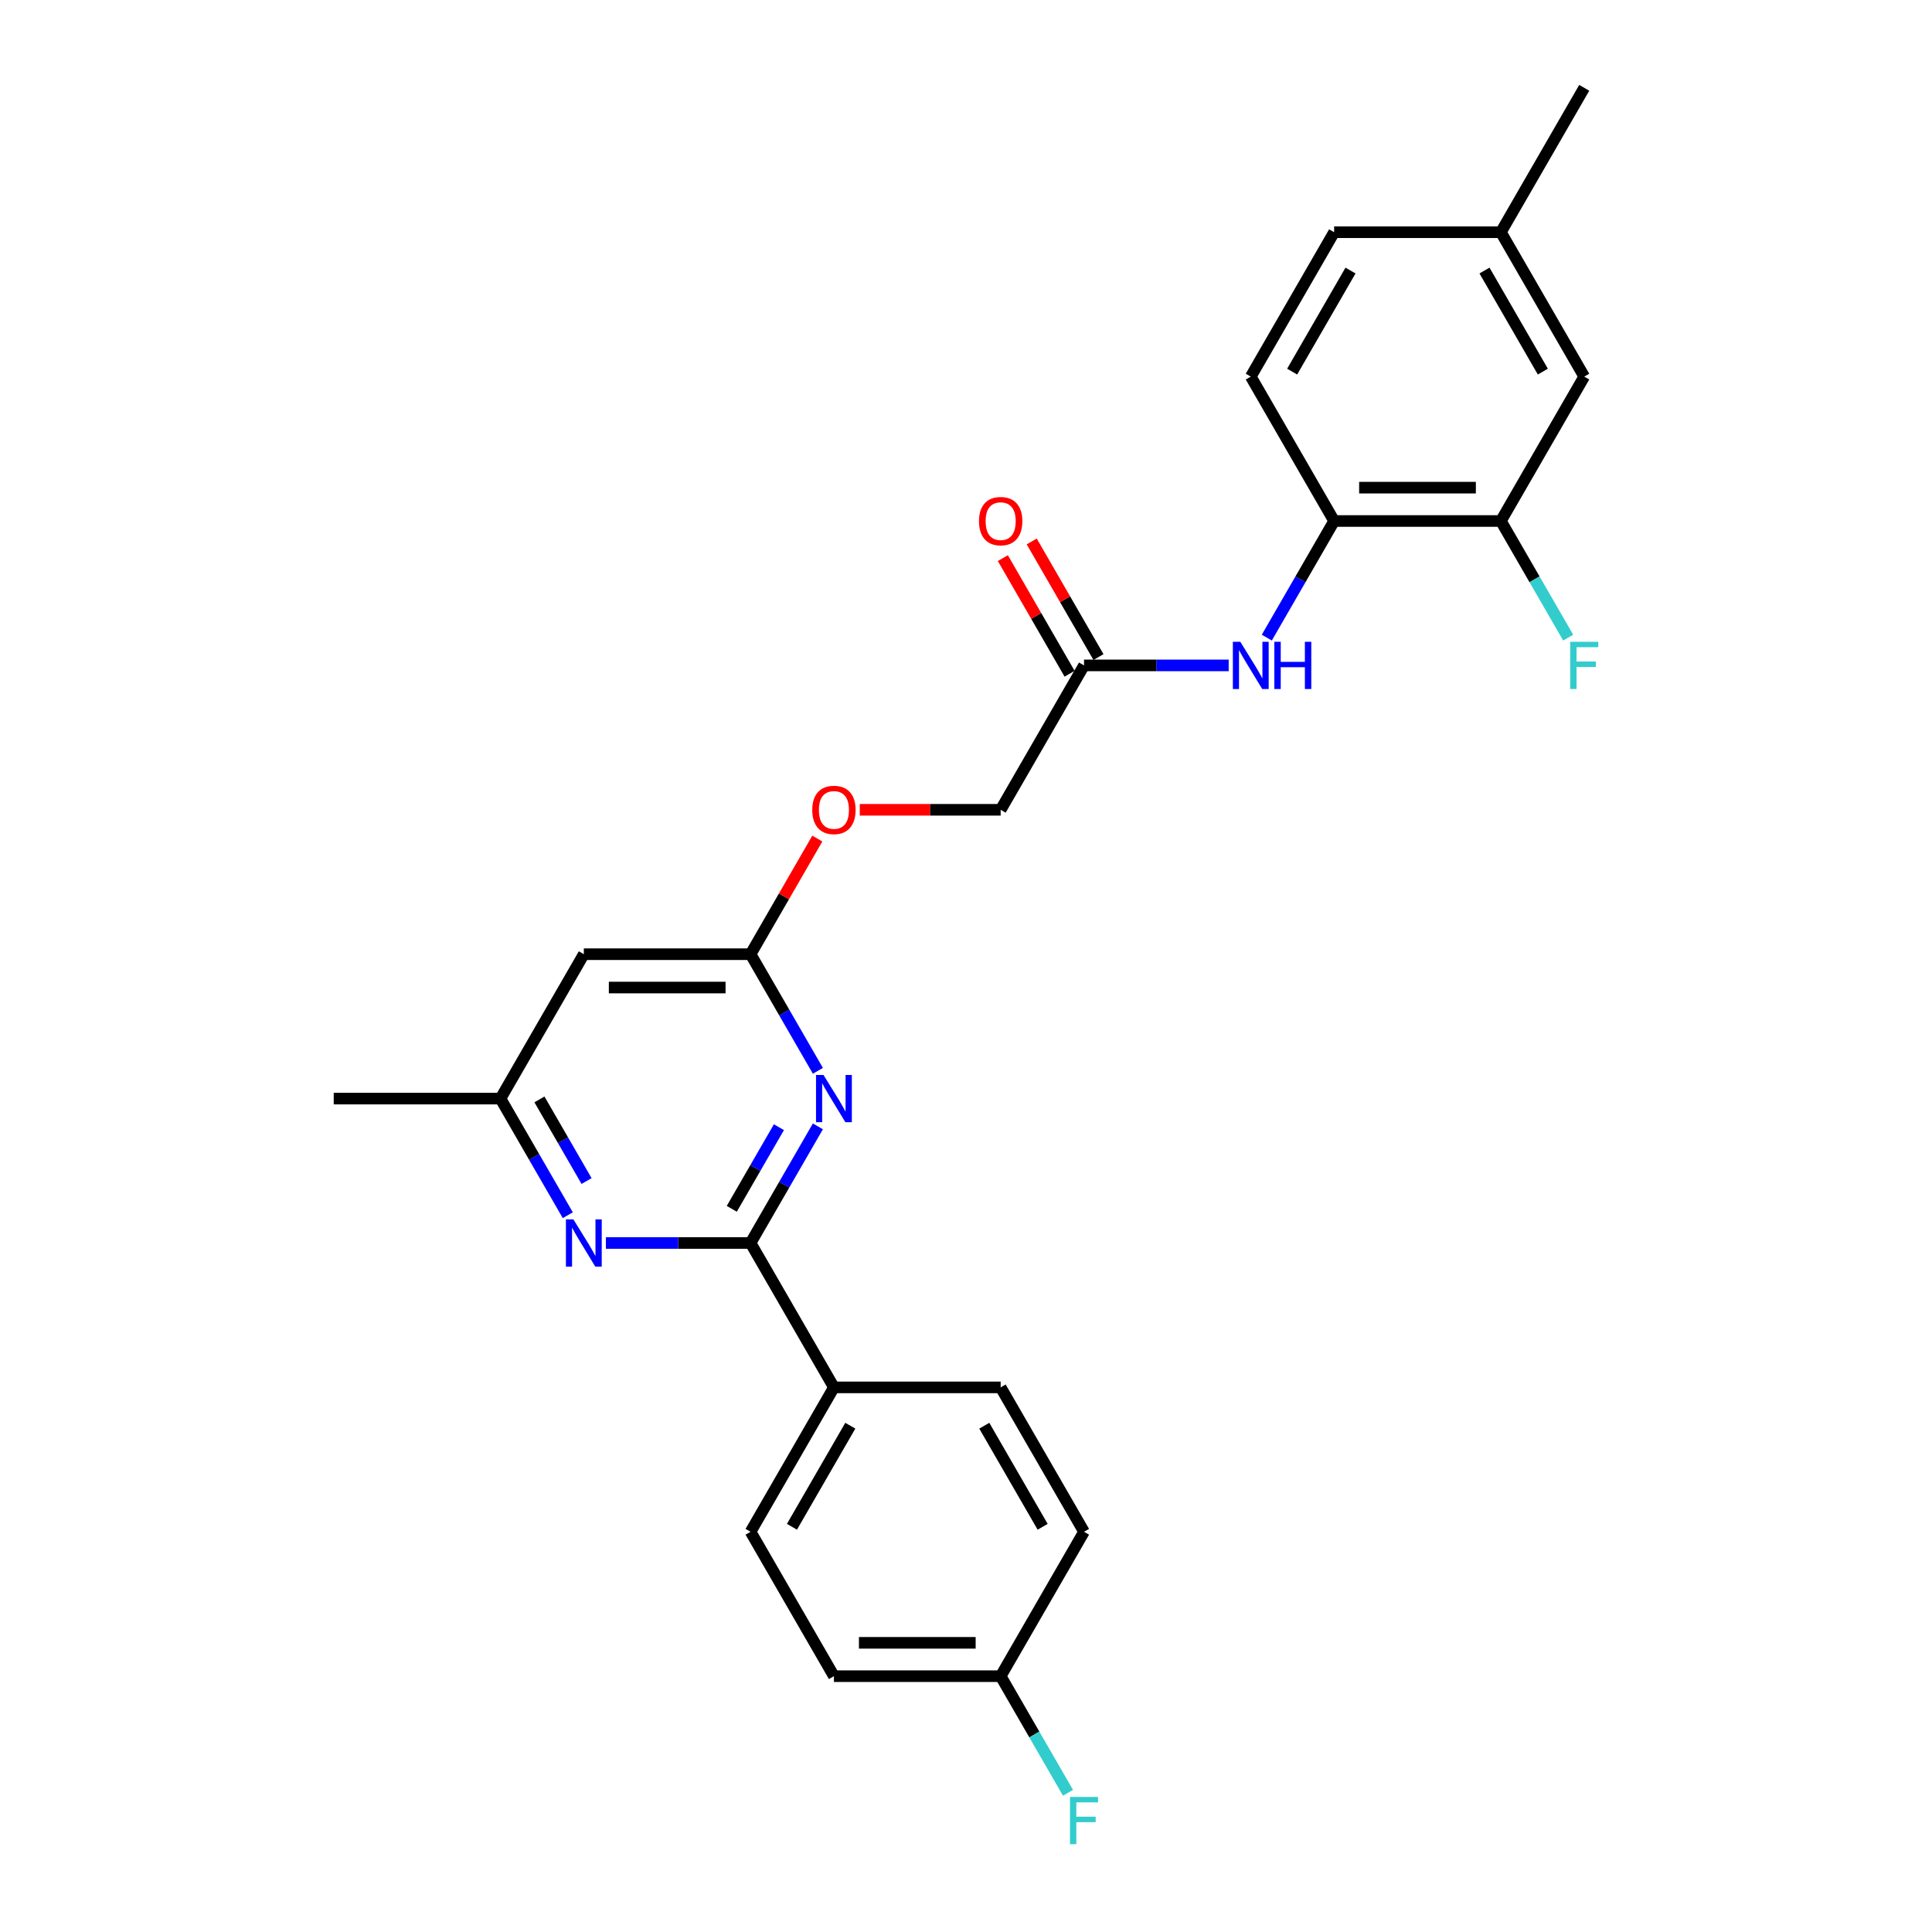 <?xml version='1.0' encoding='iso-8859-1'?>
<svg version='1.1' baseProfile='full'
              xmlns='http://www.w3.org/2000/svg'
                      xmlns:rdkit='http://www.rdkit.org/xml'
                      xmlns:xlink='http://www.w3.org/1999/xlink'
                  xml:space='preserve'
width='1000px' height='1000px' viewBox='0 0 1000 1000'>
<!-- END OF HEADER -->
<rect style='opacity:1.0;fill:#FFFFFF;stroke:none' width='1000' height='1000' x='0' y='0'> </rect>
<path class='bond-0' d='M 388.49,643.368 L 405.915,613.188' style='fill:none;fill-rule:evenodd;stroke:#000000;stroke-width:6px;stroke-linecap:butt;stroke-linejoin:miter;stroke-opacity:1' />
<path class='bond-0' d='M 405.915,613.188 L 423.34,583.007' style='fill:none;fill-rule:evenodd;stroke:#0000FF;stroke-width:6px;stroke-linecap:butt;stroke-linejoin:miter;stroke-opacity:1' />
<path class='bond-0' d='M 378.77,625.684 L 390.967,604.557' style='fill:none;fill-rule:evenodd;stroke:#000000;stroke-width:6px;stroke-linecap:butt;stroke-linejoin:miter;stroke-opacity:1' />
<path class='bond-0' d='M 390.967,604.557 L 403.164,583.431' style='fill:none;fill-rule:evenodd;stroke:#0000FF;stroke-width:6px;stroke-linecap:butt;stroke-linejoin:miter;stroke-opacity:1' />
<path class='bond-1' d='M 388.49,643.368 L 351.052,643.368' style='fill:none;fill-rule:evenodd;stroke:#000000;stroke-width:6px;stroke-linecap:butt;stroke-linejoin:miter;stroke-opacity:1' />
<path class='bond-1' d='M 351.052,643.368 L 313.615,643.368' style='fill:none;fill-rule:evenodd;stroke:#0000FF;stroke-width:6px;stroke-linecap:butt;stroke-linejoin:miter;stroke-opacity:1' />
<path class='bond-8' d='M 388.49,643.368 L 431.641,718.108' style='fill:none;fill-rule:evenodd;stroke:#000000;stroke-width:6px;stroke-linecap:butt;stroke-linejoin:miter;stroke-opacity:1' />
<path class='bond-2' d='M 423.34,554.251 L 405.915,524.071' style='fill:none;fill-rule:evenodd;stroke:#0000FF;stroke-width:6px;stroke-linecap:butt;stroke-linejoin:miter;stroke-opacity:1' />
<path class='bond-2' d='M 405.915,524.071 L 388.49,493.89' style='fill:none;fill-rule:evenodd;stroke:#000000;stroke-width:6px;stroke-linecap:butt;stroke-linejoin:miter;stroke-opacity:1' />
<path class='bond-9' d='M 293.887,628.99 L 276.463,598.81' style='fill:none;fill-rule:evenodd;stroke:#0000FF;stroke-width:6px;stroke-linecap:butt;stroke-linejoin:miter;stroke-opacity:1' />
<path class='bond-9' d='M 276.463,598.81 L 259.038,568.629' style='fill:none;fill-rule:evenodd;stroke:#000000;stroke-width:6px;stroke-linecap:butt;stroke-linejoin:miter;stroke-opacity:1' />
<path class='bond-9' d='M 303.608,611.306 L 291.41,590.18' style='fill:none;fill-rule:evenodd;stroke:#0000FF;stroke-width:6px;stroke-linecap:butt;stroke-linejoin:miter;stroke-opacity:1' />
<path class='bond-9' d='M 291.41,590.18 L 279.213,569.053' style='fill:none;fill-rule:evenodd;stroke:#000000;stroke-width:6px;stroke-linecap:butt;stroke-linejoin:miter;stroke-opacity:1' />
<path class='bond-11' d='M 388.49,493.89 L 405.765,463.968' style='fill:none;fill-rule:evenodd;stroke:#000000;stroke-width:6px;stroke-linecap:butt;stroke-linejoin:miter;stroke-opacity:1' />
<path class='bond-11' d='M 405.765,463.968 L 423.041,434.046' style='fill:none;fill-rule:evenodd;stroke:#FF0000;stroke-width:6px;stroke-linecap:butt;stroke-linejoin:miter;stroke-opacity:1' />
<path class='bond-27' d='M 388.49,493.89 L 302.189,493.89' style='fill:none;fill-rule:evenodd;stroke:#000000;stroke-width:6px;stroke-linecap:butt;stroke-linejoin:miter;stroke-opacity:1' />
<path class='bond-27' d='M 375.545,511.15 L 315.134,511.15' style='fill:none;fill-rule:evenodd;stroke:#000000;stroke-width:6px;stroke-linecap:butt;stroke-linejoin:miter;stroke-opacity:1' />
<path class='bond-3' d='M 635.968,344.411 L 598.53,344.411' style='fill:none;fill-rule:evenodd;stroke:#0000FF;stroke-width:6px;stroke-linecap:butt;stroke-linejoin:miter;stroke-opacity:1' />
<path class='bond-3' d='M 598.53,344.411 L 561.093,344.411' style='fill:none;fill-rule:evenodd;stroke:#000000;stroke-width:6px;stroke-linecap:butt;stroke-linejoin:miter;stroke-opacity:1' />
<path class='bond-4' d='M 655.695,330.034 L 673.12,299.853' style='fill:none;fill-rule:evenodd;stroke:#0000FF;stroke-width:6px;stroke-linecap:butt;stroke-linejoin:miter;stroke-opacity:1' />
<path class='bond-4' d='M 673.12,299.853 L 690.545,269.672' style='fill:none;fill-rule:evenodd;stroke:#000000;stroke-width:6px;stroke-linecap:butt;stroke-linejoin:miter;stroke-opacity:1' />
<path class='bond-6' d='M 690.545,269.672 L 776.846,269.672' style='fill:none;fill-rule:evenodd;stroke:#000000;stroke-width:6px;stroke-linecap:butt;stroke-linejoin:miter;stroke-opacity:1' />
<path class='bond-6' d='M 703.49,252.412 L 763.901,252.412' style='fill:none;fill-rule:evenodd;stroke:#000000;stroke-width:6px;stroke-linecap:butt;stroke-linejoin:miter;stroke-opacity:1' />
<path class='bond-13' d='M 690.545,269.672 L 647.394,194.933' style='fill:none;fill-rule:evenodd;stroke:#000000;stroke-width:6px;stroke-linecap:butt;stroke-linejoin:miter;stroke-opacity:1' />
<path class='bond-5' d='M 302.189,493.89 L 259.038,568.629' style='fill:none;fill-rule:evenodd;stroke:#000000;stroke-width:6px;stroke-linecap:butt;stroke-linejoin:miter;stroke-opacity:1' />
<path class='bond-10' d='M 776.846,269.672 L 819.997,194.933' style='fill:none;fill-rule:evenodd;stroke:#000000;stroke-width:6px;stroke-linecap:butt;stroke-linejoin:miter;stroke-opacity:1' />
<path class='bond-17' d='M 776.846,269.672 L 794.271,299.853' style='fill:none;fill-rule:evenodd;stroke:#000000;stroke-width:6px;stroke-linecap:butt;stroke-linejoin:miter;stroke-opacity:1' />
<path class='bond-17' d='M 794.271,299.853 L 811.696,330.034' style='fill:none;fill-rule:evenodd;stroke:#33CCCC;stroke-width:6px;stroke-linecap:butt;stroke-linejoin:miter;stroke-opacity:1' />
<path class='bond-7' d='M 561.093,344.411 L 517.942,419.151' style='fill:none;fill-rule:evenodd;stroke:#000000;stroke-width:6px;stroke-linecap:butt;stroke-linejoin:miter;stroke-opacity:1' />
<path class='bond-12' d='M 568.567,340.096 L 551.291,310.175' style='fill:none;fill-rule:evenodd;stroke:#000000;stroke-width:6px;stroke-linecap:butt;stroke-linejoin:miter;stroke-opacity:1' />
<path class='bond-12' d='M 551.291,310.175 L 534.016,280.253' style='fill:none;fill-rule:evenodd;stroke:#FF0000;stroke-width:6px;stroke-linecap:butt;stroke-linejoin:miter;stroke-opacity:1' />
<path class='bond-12' d='M 553.619,348.726 L 536.343,318.805' style='fill:none;fill-rule:evenodd;stroke:#000000;stroke-width:6px;stroke-linecap:butt;stroke-linejoin:miter;stroke-opacity:1' />
<path class='bond-12' d='M 536.343,318.805 L 519.068,288.883' style='fill:none;fill-rule:evenodd;stroke:#FF0000;stroke-width:6px;stroke-linecap:butt;stroke-linejoin:miter;stroke-opacity:1' />
<path class='bond-14' d='M 431.641,718.108 L 388.49,792.847' style='fill:none;fill-rule:evenodd;stroke:#000000;stroke-width:6px;stroke-linecap:butt;stroke-linejoin:miter;stroke-opacity:1' />
<path class='bond-14' d='M 440.116,737.949 L 409.91,790.266' style='fill:none;fill-rule:evenodd;stroke:#000000;stroke-width:6px;stroke-linecap:butt;stroke-linejoin:miter;stroke-opacity:1' />
<path class='bond-15' d='M 431.641,718.108 L 517.942,718.108' style='fill:none;fill-rule:evenodd;stroke:#000000;stroke-width:6px;stroke-linecap:butt;stroke-linejoin:miter;stroke-opacity:1' />
<path class='bond-24' d='M 259.038,568.629 L 172.736,568.629' style='fill:none;fill-rule:evenodd;stroke:#000000;stroke-width:6px;stroke-linecap:butt;stroke-linejoin:miter;stroke-opacity:1' />
<path class='bond-28' d='M 819.997,194.933 L 776.846,120.194' style='fill:none;fill-rule:evenodd;stroke:#000000;stroke-width:6px;stroke-linecap:butt;stroke-linejoin:miter;stroke-opacity:1' />
<path class='bond-28' d='M 798.577,192.352 L 768.371,140.035' style='fill:none;fill-rule:evenodd;stroke:#000000;stroke-width:6px;stroke-linecap:butt;stroke-linejoin:miter;stroke-opacity:1' />
<path class='bond-16' d='M 445.017,419.151 L 481.48,419.151' style='fill:none;fill-rule:evenodd;stroke:#FF0000;stroke-width:6px;stroke-linecap:butt;stroke-linejoin:miter;stroke-opacity:1' />
<path class='bond-16' d='M 481.48,419.151 L 517.942,419.151' style='fill:none;fill-rule:evenodd;stroke:#000000;stroke-width:6px;stroke-linecap:butt;stroke-linejoin:miter;stroke-opacity:1' />
<path class='bond-20' d='M 647.394,194.933 L 690.545,120.194' style='fill:none;fill-rule:evenodd;stroke:#000000;stroke-width:6px;stroke-linecap:butt;stroke-linejoin:miter;stroke-opacity:1' />
<path class='bond-20' d='M 668.815,192.352 L 699.02,140.035' style='fill:none;fill-rule:evenodd;stroke:#000000;stroke-width:6px;stroke-linecap:butt;stroke-linejoin:miter;stroke-opacity:1' />
<path class='bond-22' d='M 388.49,792.847 L 431.641,867.586' style='fill:none;fill-rule:evenodd;stroke:#000000;stroke-width:6px;stroke-linecap:butt;stroke-linejoin:miter;stroke-opacity:1' />
<path class='bond-21' d='M 517.942,718.108 L 561.093,792.847' style='fill:none;fill-rule:evenodd;stroke:#000000;stroke-width:6px;stroke-linecap:butt;stroke-linejoin:miter;stroke-opacity:1' />
<path class='bond-21' d='M 509.467,737.949 L 539.672,790.266' style='fill:none;fill-rule:evenodd;stroke:#000000;stroke-width:6px;stroke-linecap:butt;stroke-linejoin:miter;stroke-opacity:1' />
<path class='bond-18' d='M 776.846,120.194 L 690.545,120.194' style='fill:none;fill-rule:evenodd;stroke:#000000;stroke-width:6px;stroke-linecap:butt;stroke-linejoin:miter;stroke-opacity:1' />
<path class='bond-25' d='M 776.846,120.194 L 819.997,45.455' style='fill:none;fill-rule:evenodd;stroke:#000000;stroke-width:6px;stroke-linecap:butt;stroke-linejoin:miter;stroke-opacity:1' />
<path class='bond-19' d='M 517.942,867.586 L 561.093,792.847' style='fill:none;fill-rule:evenodd;stroke:#000000;stroke-width:6px;stroke-linecap:butt;stroke-linejoin:miter;stroke-opacity:1' />
<path class='bond-23' d='M 517.942,867.586 L 535.367,897.767' style='fill:none;fill-rule:evenodd;stroke:#000000;stroke-width:6px;stroke-linecap:butt;stroke-linejoin:miter;stroke-opacity:1' />
<path class='bond-23' d='M 535.367,897.767 L 552.792,927.947' style='fill:none;fill-rule:evenodd;stroke:#33CCCC;stroke-width:6px;stroke-linecap:butt;stroke-linejoin:miter;stroke-opacity:1' />
<path class='bond-26' d='M 517.942,867.586 L 431.641,867.586' style='fill:none;fill-rule:evenodd;stroke:#000000;stroke-width:6px;stroke-linecap:butt;stroke-linejoin:miter;stroke-opacity:1' />
<path class='bond-26' d='M 504.997,850.326 L 444.586,850.326' style='fill:none;fill-rule:evenodd;stroke:#000000;stroke-width:6px;stroke-linecap:butt;stroke-linejoin:miter;stroke-opacity:1' />
<path  class='atom-1' d='M 426.238 556.409
L 434.247 569.354
Q 435.041 570.631, 436.318 572.944
Q 437.595 575.257, 437.664 575.395
L 437.664 556.409
L 440.909 556.409
L 440.909 580.849
L 437.561 580.849
L 428.965 566.696
Q 427.964 565.039, 426.894 563.14
Q 425.858 561.242, 425.548 560.655
L 425.548 580.849
L 422.372 580.849
L 422.372 556.409
L 426.238 556.409
' fill='#0000FF'/>
<path  class='atom-2' d='M 296.786 631.148
L 304.795 644.093
Q 305.589 645.37, 306.866 647.683
Q 308.143 649.996, 308.212 650.134
L 308.212 631.148
L 311.457 631.148
L 311.457 655.589
L 308.109 655.589
L 299.513 641.435
Q 298.512 639.778, 297.442 637.88
Q 296.406 635.981, 296.096 635.394
L 296.096 655.589
L 292.92 655.589
L 292.92 631.148
L 296.786 631.148
' fill='#0000FF'/>
<path  class='atom-4' d='M 641.992 332.191
L 650 345.136
Q 650.794 346.414, 652.072 348.726
Q 653.349 351.039, 653.418 351.177
L 653.418 332.191
L 656.663 332.191
L 656.663 356.632
L 653.314 356.632
L 644.719 342.478
Q 643.718 340.821, 642.648 338.923
Q 641.612 337.024, 641.301 336.437
L 641.301 356.632
L 638.125 356.632
L 638.125 332.191
L 641.992 332.191
' fill='#0000FF'/>
<path  class='atom-4' d='M 659.597 332.191
L 662.911 332.191
L 662.911 342.582
L 675.408 342.582
L 675.408 332.191
L 678.722 332.191
L 678.722 356.632
L 675.408 356.632
L 675.408 345.343
L 662.911 345.343
L 662.911 356.632
L 659.597 356.632
L 659.597 332.191
' fill='#0000FF'/>
<path  class='atom-12' d='M 420.421 419.22
Q 420.421 413.351, 423.321 410.072
Q 426.221 406.792, 431.641 406.792
Q 437.06 406.792, 439.96 410.072
Q 442.86 413.351, 442.86 419.22
Q 442.86 425.157, 439.926 428.54
Q 436.991 431.889, 431.641 431.889
Q 426.255 431.889, 423.321 428.54
Q 420.421 425.192, 420.421 419.22
M 431.641 429.127
Q 435.369 429.127, 437.371 426.642
Q 439.408 424.122, 439.408 419.22
Q 439.408 414.421, 437.371 412.005
Q 435.369 409.554, 431.641 409.554
Q 427.912 409.554, 425.876 411.97
Q 423.874 414.387, 423.874 419.22
Q 423.874 424.156, 425.876 426.642
Q 427.912 429.127, 431.641 429.127
' fill='#FF0000'/>
<path  class='atom-13' d='M 506.723 269.741
Q 506.723 263.873, 509.623 260.593
Q 512.522 257.314, 517.942 257.314
Q 523.362 257.314, 526.262 260.593
Q 529.161 263.873, 529.161 269.741
Q 529.161 275.679, 526.227 279.062
Q 523.293 282.41, 517.942 282.41
Q 512.557 282.41, 509.623 279.062
Q 506.723 275.713, 506.723 269.741
M 517.942 279.649
Q 521.67 279.649, 523.672 277.163
Q 525.709 274.643, 525.709 269.741
Q 525.709 264.943, 523.672 262.526
Q 521.67 260.075, 517.942 260.075
Q 514.214 260.075, 512.177 262.492
Q 510.175 264.908, 510.175 269.741
Q 510.175 274.678, 512.177 277.163
Q 514.214 279.649, 517.942 279.649
' fill='#FF0000'/>
<path  class='atom-18' d='M 812.73 332.191
L 827.264 332.191
L 827.264 334.987
L 816.01 334.987
L 816.01 342.409
L 826.021 342.409
L 826.021 345.24
L 816.01 345.24
L 816.01 356.632
L 812.73 356.632
L 812.73 332.191
' fill='#33CCCC'/>
<path  class='atom-24' d='M 553.826 930.105
L 568.359 930.105
L 568.359 932.901
L 557.106 932.901
L 557.106 940.323
L 567.117 940.323
L 567.117 943.154
L 557.106 943.154
L 557.106 954.545
L 553.826 954.545
L 553.826 930.105
' fill='#33CCCC'/>
</svg>
